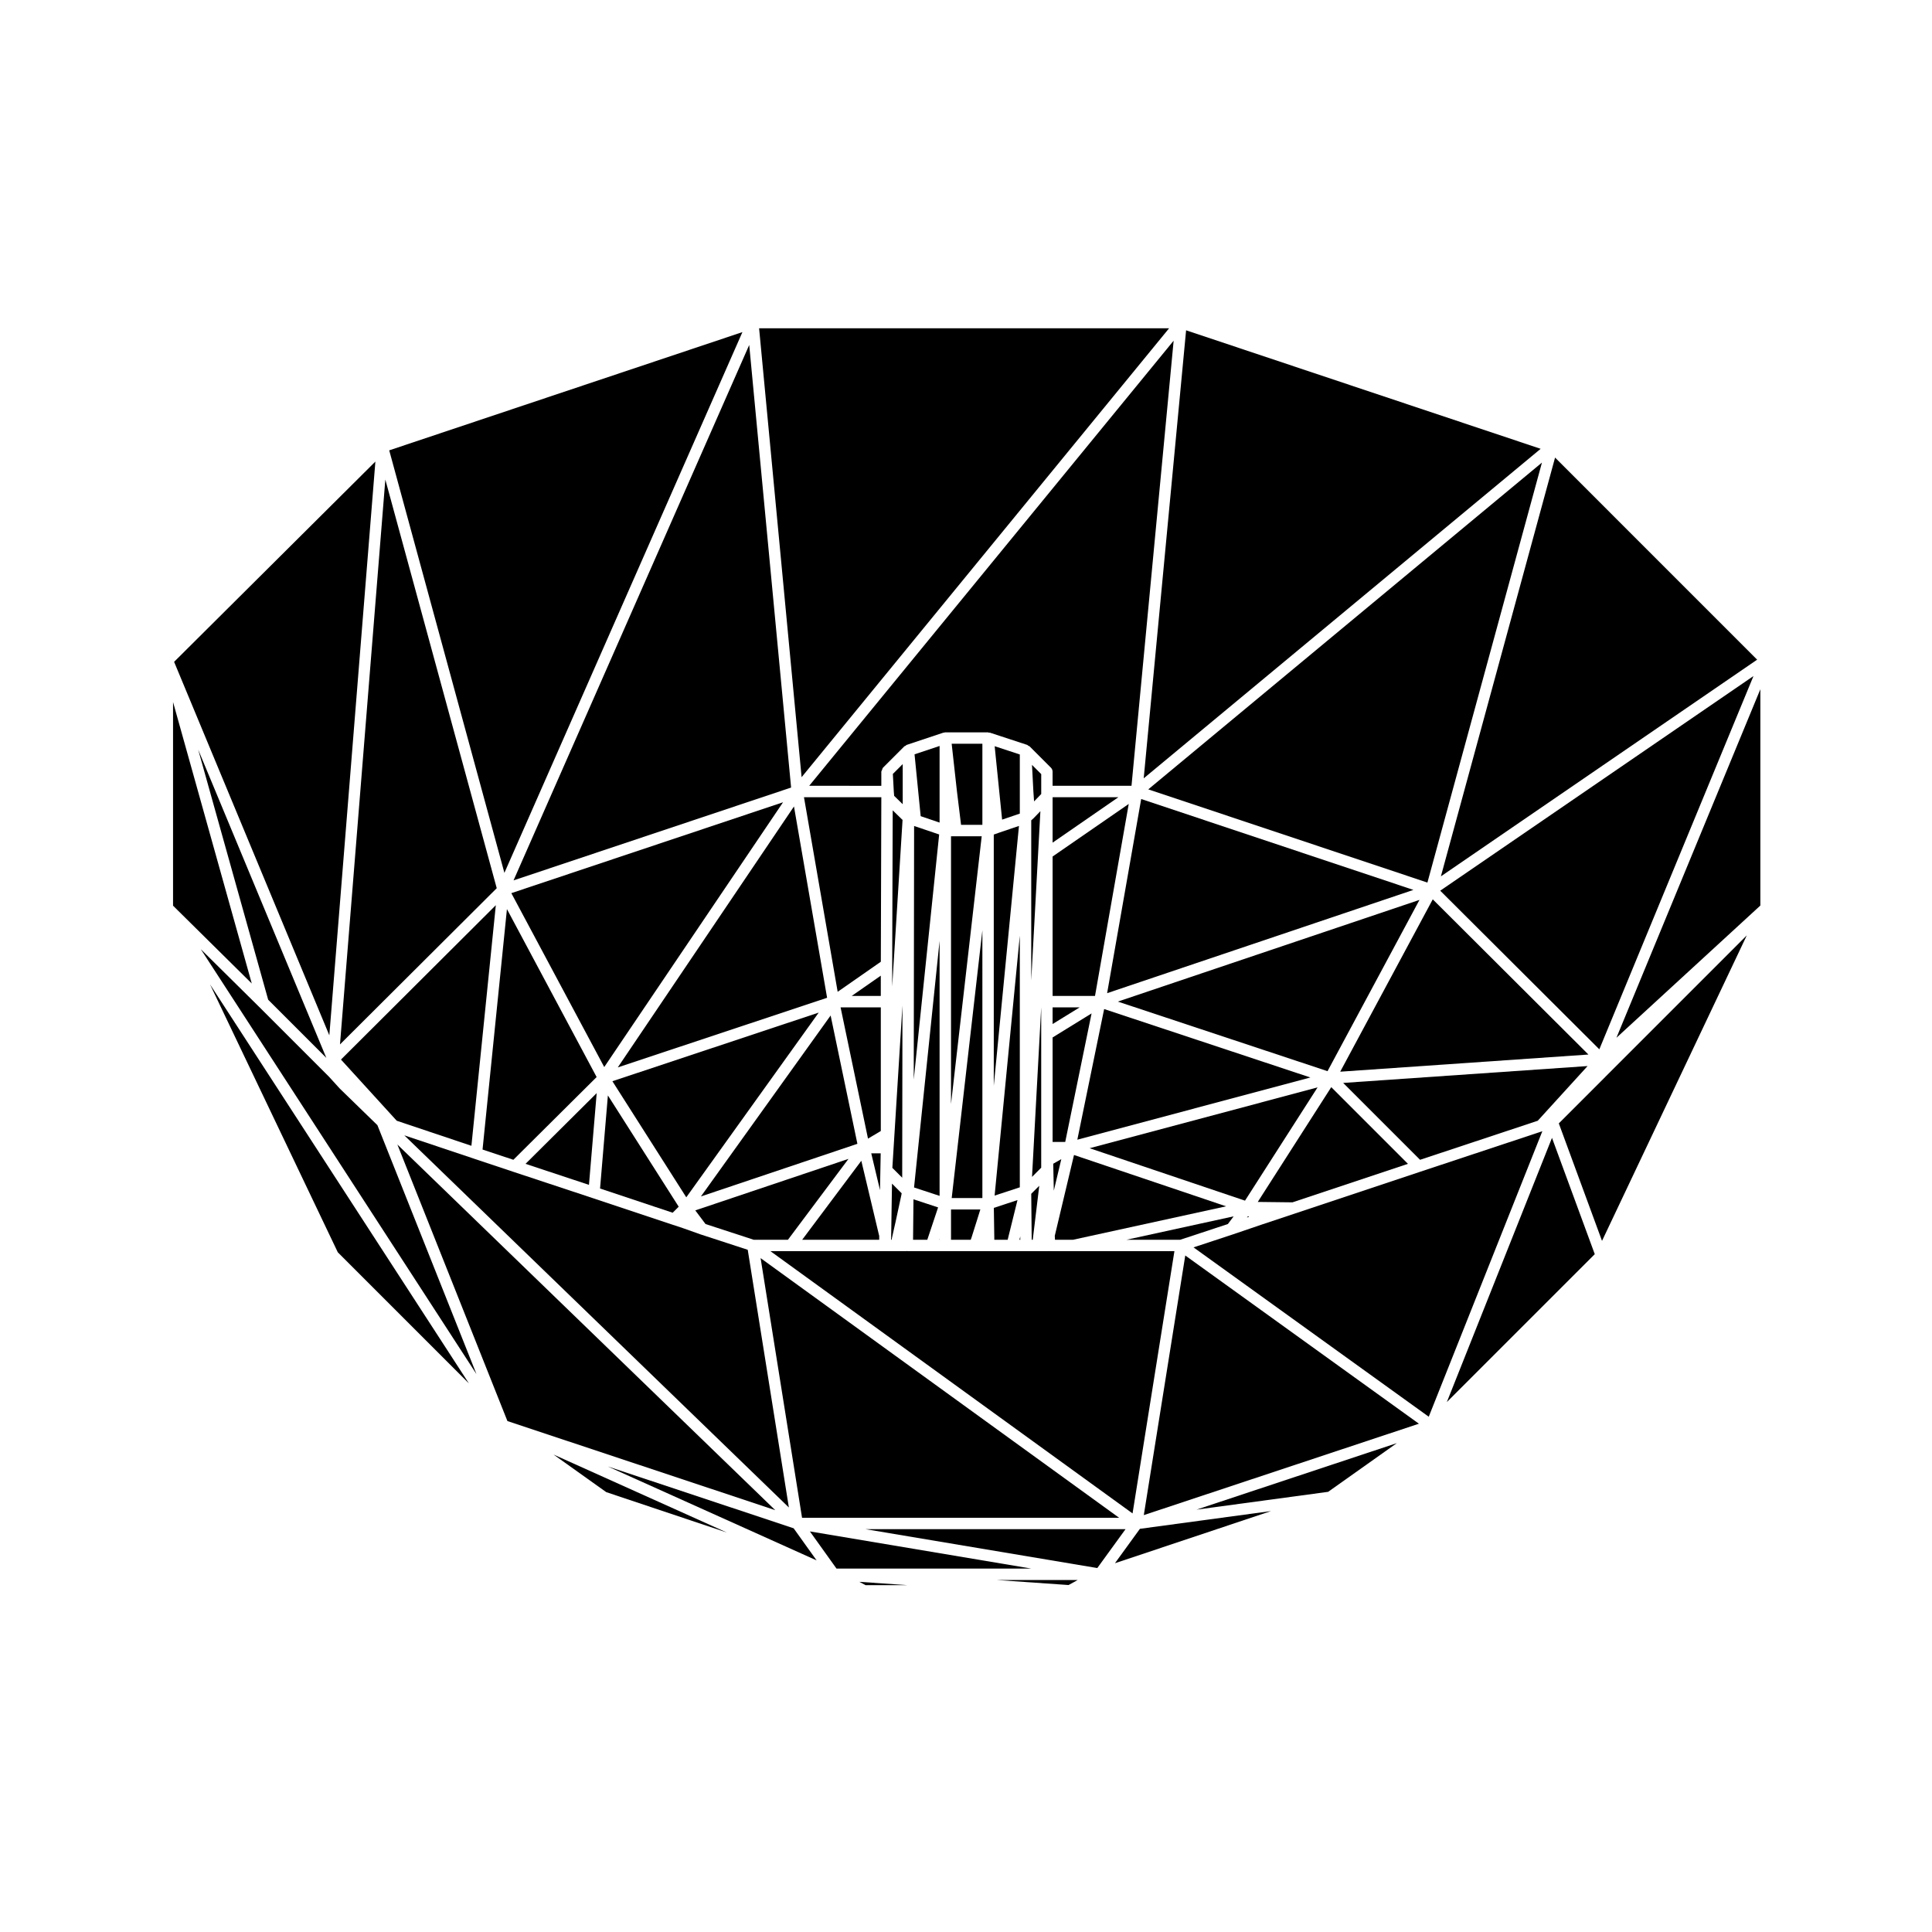 <?xml version="1.0" encoding="UTF-8"?>
<!-- Uploaded to: SVG Repo, www.svgrepo.com, Generator: SVG Repo Mixer Tools -->
<svg fill="#000000" width="800px" height="800px" version="1.1" viewBox="144 144 512 512" xmlns="http://www.w3.org/2000/svg">
 <g>
  <path d="m551.52 441.01 13.203-14.492-64.766 4.469 20.375 20.371z"/>
  <path d="m422.95 415.38 7.18-4.422h-7.18z"/>
  <path d="m307.72 426.87 55.469-18.449-8.777-50.703z"/>
  <path d="m437.4 407.2 81.168-27.367-72.141-24.086z"/>
  <path d="m495.81 427.87 24.367-45.391-79.941 26.953z"/>
  <path d="m469.4 468.38 1.527-2.035-28.406 6.207h14.238z"/>
  <path d="m517.12 452.43-20.324-20.324-19.477 30.418 9.199 0.109z"/>
  <path d="m423.27 459.54 1.988-8.363-2.141 1.223z"/>
  <path d="m608.69 323.16-83.016 56.883 42.164 42.035z"/>
  <path d="m499.17 428.01 65.781-4.547-41.254-41.129z"/>
  <path d="m432.76 448.29 41.18 13.895 19.227-30.016z"/>
  <path d="m474.99 466.48-0.227-0.211-0.301 0.387z"/>
  <path d="m428.36 472.55 40.566-8.863-40.305-13.602-5.094 21.418 0.059 1.047z"/>
  <path d="m365.99 406.84 11.438-7.969 0.133-43.605h-20.5z"/>
  <path d="m325.87 461.3 35.098-48.953-54.676 18.188z"/>
  <path d="m422.95 446.62h3.348l6.981-34.055-10.328 6.371z"/>
  <path d="m329.75 461.07 41.469-13.949-7.094-34.004z"/>
  <path d="m377.39 449.64h-2.5l2.32 9.762z"/>
  <path d="m422.95 367.31 17.441-12.043h-17.441z"/>
  <path d="m440.58 546.23-95.012-68.812 10.984 68.812z"/>
  <path d="m283.27 452.43 16.812 5.57 2.047-24.312z"/>
  <path d="m269.77 451.12-0.004-0.008-18.617-6.234 101.91 98.621-10.902-68.293-12.586-4.106-0.004-0.012h-0.031l-4.391-1.562-2.949-0.98-21.254-7.082-20.969-6.945z"/>
  <path d="m330.97 468.38 12.777 4.172h9.062l16.047-21.438-40.598 13.652z"/>
  <path d="m374.03 445.75 3.394-2.023v-32.766h-10.66z"/>
  <path d="m377.42 402.56-7.707 5.371h7.707z"/>
  <path d="m377 471.65v-0.098l-4.742-19.934-15.668 20.93h20.41z"/>
  <path d="m436.61 411.41-7.106 34.621 61.762-16.488z"/>
  <path d="m393 393.34-6.769 65.352 6.769 2.227z"/>
  <path d="m378.53 475.57h-30.359l95.969 69.504 11.094-69.504h-33.09c-0.023 0-0.039-0.031-0.066-0.031 0 0-0.047 0.031-0.07 0.031h-9.777-0.02-27.758c-0.066 0-0.125-0.031-0.191-0.039-0.039 0-0.059 0.039-0.098 0.039h-0.422-0.004-1.402-0.004z"/>
  <path d="m383.16 410.49-2.676 43.004 2.609 2.613z"/>
  <path d="m393 472.3-0.074 0.242h0.074z"/>
  <path d="m386.15 430.1 6.738-64.957-6.641-2.25z"/>
  <path d="m393 353.76v-12.074l-6.637 2.215 1.625 16.391 5.012 1.703z"/>
  <path d="m233.52 475.87 34.738 34.734-68.598-105.73z"/>
  <path d="m230.48 424.35-33.957-81.695 18.547 66.285z"/>
  <path d="m380.44 399.67v5.769l2.746-44.145-2.609-2.547z"/>
  <path d="m385.97 472.55h3.773l2.863-8.578-6.527-2.144z"/>
  <path d="m234.05 432.49-0.016-0.051-0.047-0.016-2.809-3.09-18.531-18.527h-0.004l-15.422-15.254 73.047 112.6-26.25-65.969z"/>
  <path d="m380.96 354.91 2.269 2.211v-10.633l-2.613 2.613 0.246 4.574-0.004 0.004z"/>
  <path d="m380.27 472.55 1.008-4.488 0.004-0.004 1.551-7.188 0.121-0.629-2.566-2.57-0.227 14.43-0.023 0.043 0.016 0.043-0.023 0.363z"/>
  <path d="m398.69 362.59h5.652v-21.492h-8.141l1.383 12.469v0.008z"/>
  <path d="m422.95 407.93h11.238l8.938-50.875-20.176 13.93z"/>
  <path d="m407.36 431.75 6.676-68.871-5.293 1.797-0.012 0.008-1.371 0.484z"/>
  <path d="m417.41 472.55h0.281l1.723-14.305-2.125 2.121z"/>
  <path d="m418.04 356.38 1.895-1.957v-5.277l-2.445-2.445 0.363 6.984v0.008z"/>
  <path d="m409.57 361.21 4.691-1.598v-15.668l-6.664-2.191z"/>
  <path d="m419.93 451.67v-40.742l-2.434 44.965 2.434-2.438z"/>
  <path d="m414.38 471.66-0.219 0.891h0.227z"/>
  <path d="m396.03 472.55h5.219l0.207-0.562 1.543-4.898 0.801-2.57h-7.769z"/>
  <path d="m396.03 436.57 8.133-70.953h-8.133z"/>
  <path d="m404.34 461.49v-70.945l-8.129 70.945z"/>
  <path d="m407.5 472.55h3.543l2.602-10.516-6.269 2.066 0.125 7.949-0.004 0.016 0.004 0.016z"/>
  <path d="m414.26 391.95-6.676 68.891 6.676-2.188z"/>
  <path d="m303.02 458.97 19.242 6.418 1.602-1.602-18.766-29.488z"/>
  <path d="m304.13 426.78 47.387-70.172-72.008 24.086z"/>
  <path d="m373.4 549.25 61.391 10.301 7.484-10.301z"/>
  <path d="m427.18 564.05 2.434-1.336h-21.578z"/>
  <path d="m439.47 558.27 41.375-13.824-34.758 4.707z"/>
  <path d="m373.37 564.08h11.035l-12.668-0.879z"/>
  <path d="m447.12 545.52 72.906-24.219-61.918-44.586z"/>
  <path d="m495.97 539.35 18.207-12.906-53.09 17.625z"/>
  <path d="m358.63 549.84 7.055 9.855h51.652z"/>
  <path d="m520.39 454.52-33.156 11.055-8.918 2.969-7.508 2.555-0.008 0.004h-0.004l-10.5 3.465 62.336 44.879 30.102-75.66z"/>
  <path d="m249.14 441.01 19.789 6.637 6.469-63.758-41.035 40.906z"/>
  <path d="m271.88 448.64 8.168 2.715 22.066-21.926-23.77-44.508z"/>
  <path d="m249.31 447.31 29.164 73.289 70.969 23.605z"/>
  <path d="m304.66 539.43 31.957 10.699-45.926-20.66z"/>
  <path d="m305.08 532.63 55.332 24.891-6.09-8.508z"/>
  <path d="m569.45 429.36-12.348 12.348 11.449 31.141 38.367-80.961-37.469 37.465z"/>
  <path d="m275.64 379.38-29.523-108.29-12.016 149.69z"/>
  <path d="m340.75 232.01-93.602 31.336 30.523 111.97z"/>
  <path d="m353.65 352.71-11.098-117.29-62.457 141.89z"/>
  <path d="m243.48 266.32-53.34 53.074 41.137 98.984z"/>
  <path d="m189.86 330.05v53.965l20.863 20.625z"/>
  <path d="m453.82 231h-108.65l11.262 118.96z"/>
  <path d="m610.51 383.98v-57.32l-38.137 92.355z"/>
  <path d="m527.43 515.56 39.199-39.195-11.336-30.82z"/>
  <path d="m609.66 318.82-53.551-53.555-30.258 110.98z"/>
  <path d="m552.29 262.94-93.961-31.406-11.234 118.73z"/>
  <path d="m377.56 352.25v-3.734c0-0.188 0.137-0.312 0.195-0.48 0.074-0.195 0.09-0.402 0.227-0.551 0.012-0.012 0.012-0.031 0.02-0.039l5.668-5.664c0.082-0.086 0.223-0.074 0.324-0.137 0.102-0.066 0.141-0.191 0.266-0.23l9.773-3.258c0.055-0.02 0.105 0.023 0.16 0.012 0.059-0.016 0.09-0.074 0.145-0.082 0.035 0 0.055 0.023 0.09 0.023l0.082-0.031h11.336c0.09 0 0.137 0.082 0.227 0.098 0.086 0.012 0.16-0.047 0.246-0.02l9.922 3.258c0.121 0.039 0.168 0.168 0.277 0.23 0.102 0.066 0.238 0.055 0.324 0.137l5.664 5.664c0.273 0.277 0.441 0.648 0.441 1.066v3.734h20.914l11.168-117.96-96.582 117.96z"/>
  <path d="m522.28 377.89 30.352-111.3-104.33 86.598z"/>
  <path d="m417.29 403.85 2.426-44.875-1.867 1.926-0.066 0.031-0.035 0.066-0.457 0.391z"/>
 </g>
</svg>